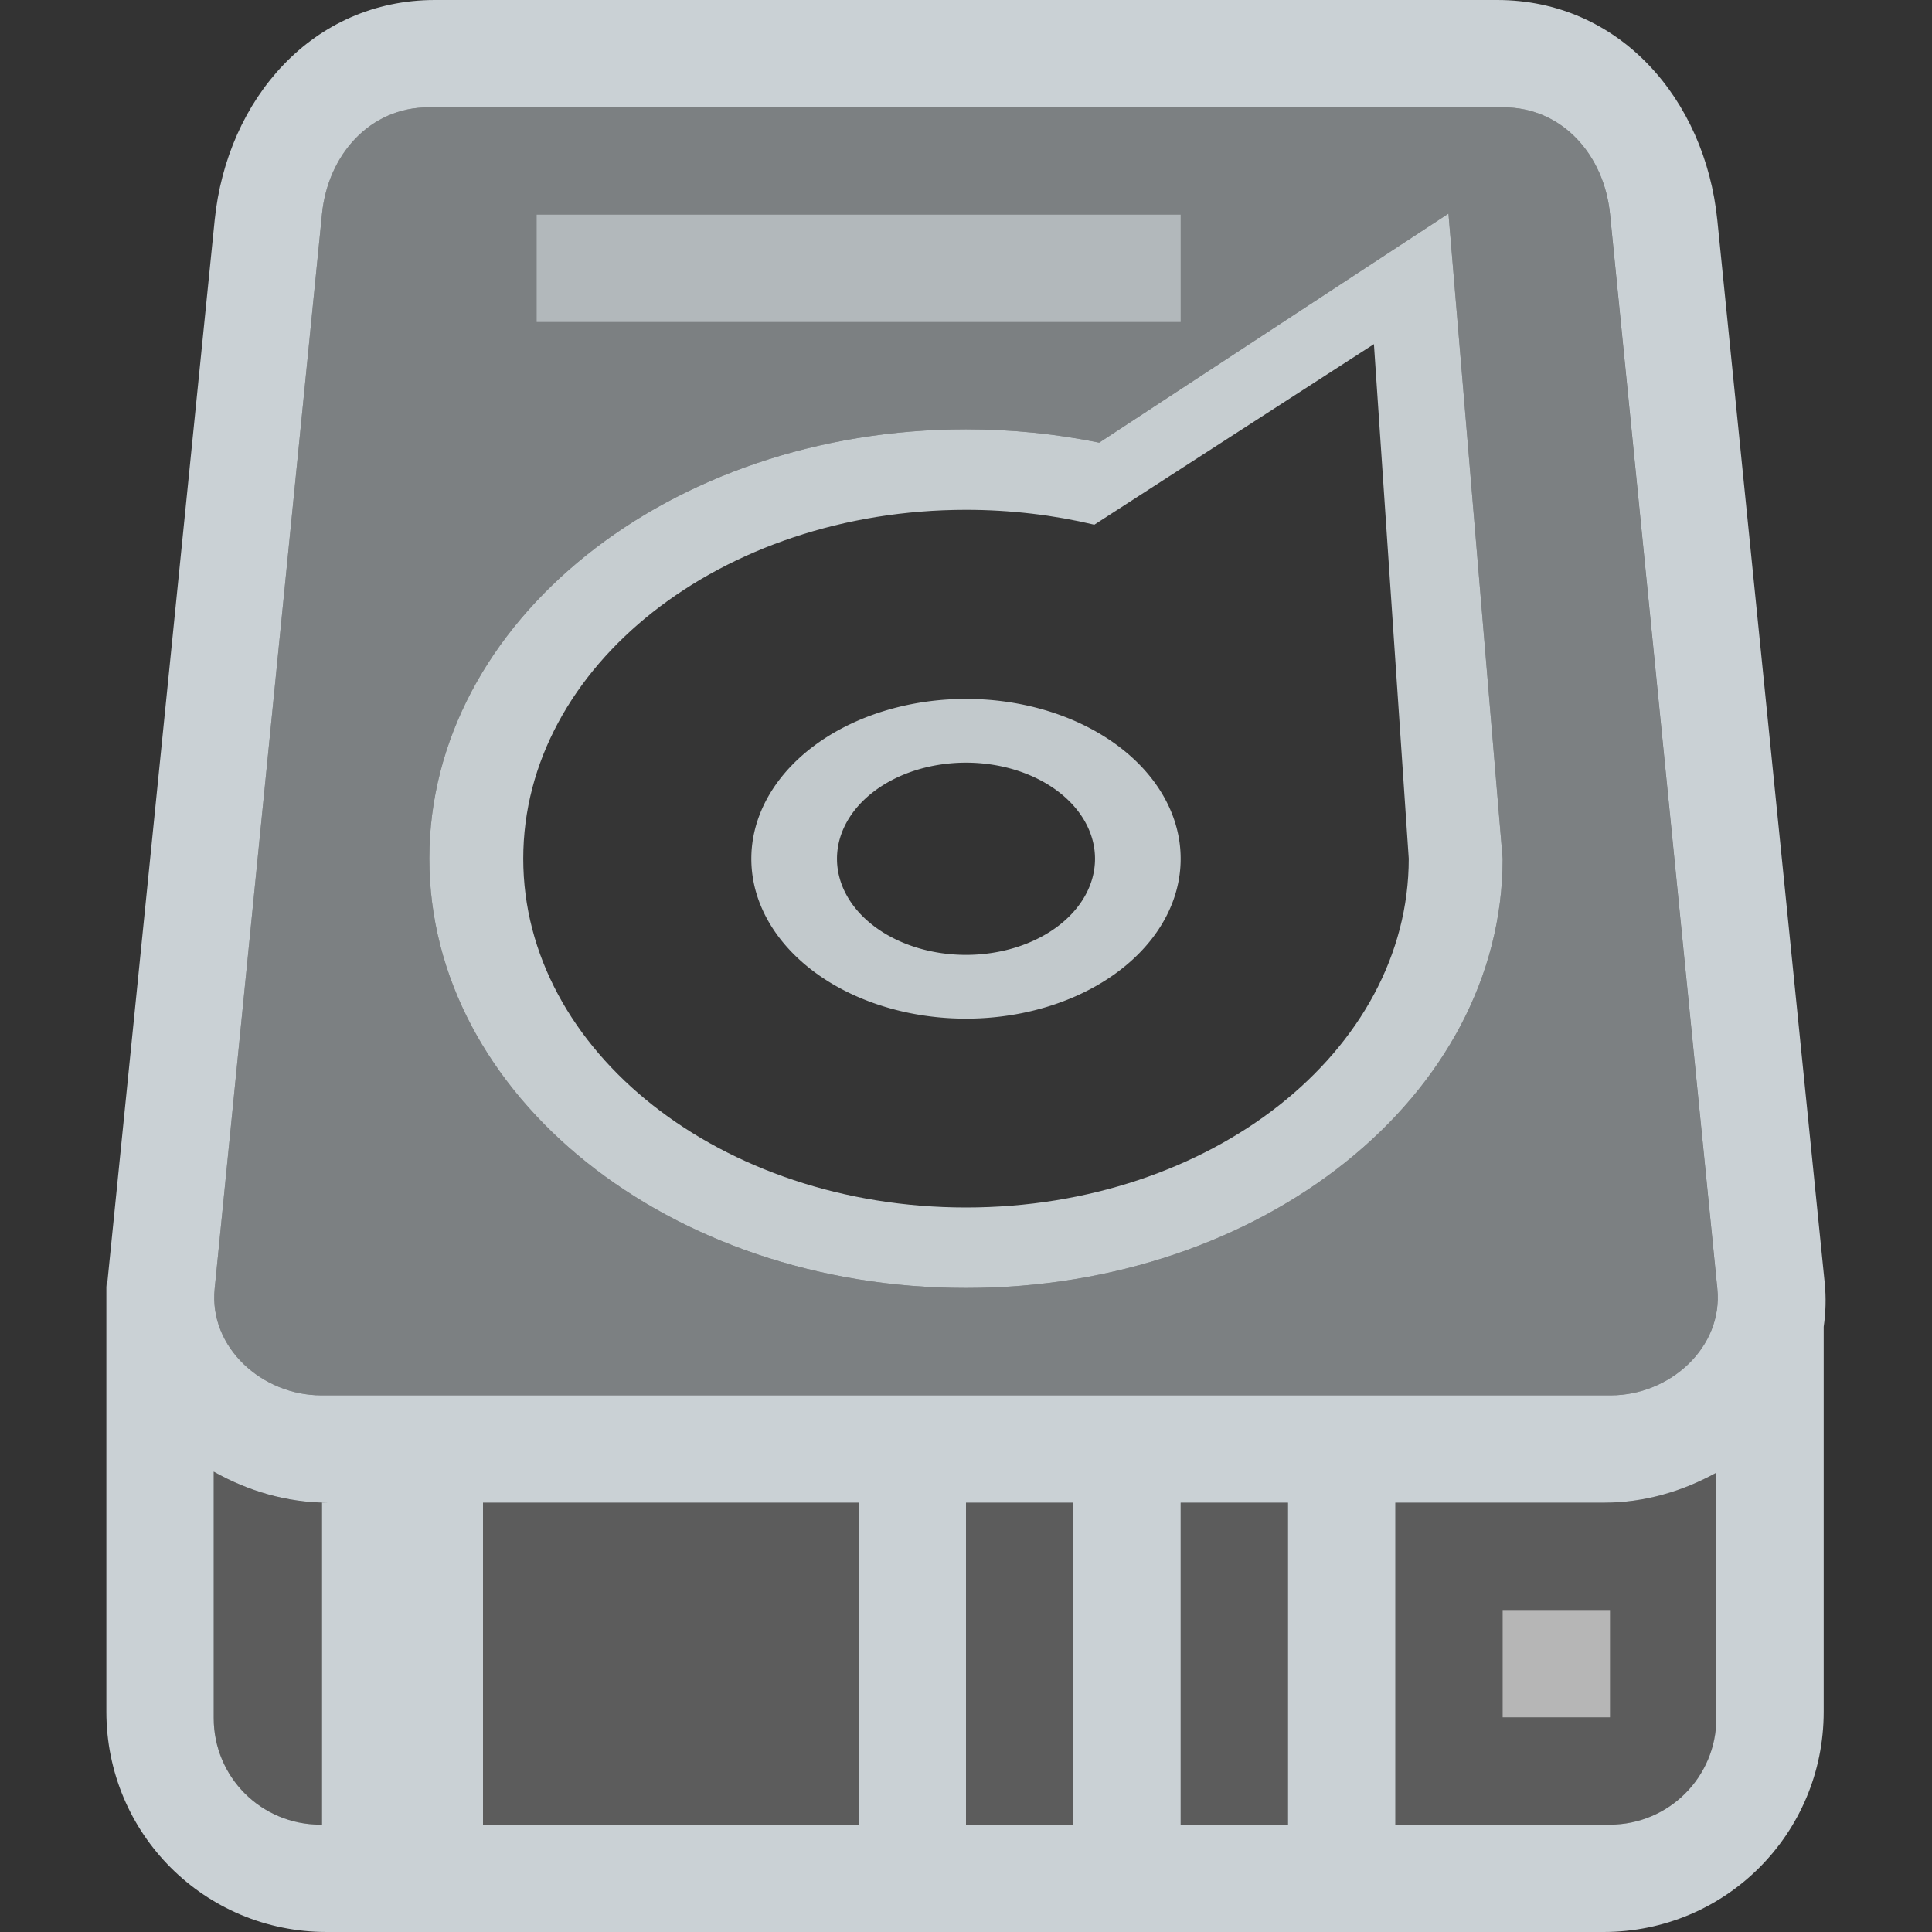 <?xml version="1.0" encoding="UTF-8" standalone="no"?>
<!-- Created with Inkscape (http://www.inkscape.org/) -->

<svg
   xmlns:dc="http://purl.org/dc/elements/1.1/"
   xmlns:cc="http://creativecommons.org/ns#"
   xmlns:rdf="http://www.w3.org/1999/02/22-rdf-syntax-ns#"
   xmlns:svg="http://www.w3.org/2000/svg"
   xmlns="http://www.w3.org/2000/svg"
   xmlns:sodipodi="http://sodipodi.sourceforge.net/DTD/sodipodi-0.dtd"
   xmlns:inkscape="http://www.inkscape.org/namespaces/inkscape"
   id="svg7384"
   sodipodi:docname="drive-harddisk.svg"
   version="1.1"
   inkscape:version="0.92.4 5da689c313, 2019-01-14"
   height="36"
   width="36">
  <rect width="100%" height="100%" fill="#333333" stroke="none"/>
  <sodipodi:namedview
     inkscape:cy="17.270783"
     pagecolor="#ffffff"
     borderopacity="1"
     showborder="true"
     inkscape:bbox-paths="false"
     guidetolerance="10"
     inkscape:window-width="1920"
     showguides="true"
     inkscape:object-nodes="true"
     inkscape:snap-bbox="true"
     inkscape:pageshadow="2"
     inkscape:guide-bbox="true"
     inkscape:snap-nodes="true"
     bordercolor="#666666"
     objecttolerance="10"
     id="namedview88"
     showgrid="false"
     inkscape:window-maximized="1"
     inkscape:window-x="0"
     inkscape:snap-global="true"
     inkscape:window-y="26"
     gridtolerance="10"
     inkscape:window-height="1031"
     inkscape:snap-to-guides="true"
     inkscape:current-layer="layer13"
     inkscape:zoom="15.999999"
     inkscape:cx="-10.526908"
     inkscape:snap-grids="true"
     inkscape:pageopacity="1">
    <inkscape:grid
       spacingx="1"
       spacingy="1"
       id="grid4866"
       empspacing="2"
       enabled="true"
       type="xygrid"
       snapvisiblegridlinesonly="true"
       visible="true"
       originx="0"
       originy="0" />
  </sodipodi:namedview>
  <title
     id="title9167">Gnome Symbolic Icon Theme</title>
  <defs
     id="defs7386" />
  <g
     inkscape:label="status"
     transform="translate(-442,-156)"
     inkscape:groupmode="layer"
     id="layer9"
     style="display:inline" />
  <g
     inkscape:label="devices"
     transform="translate(-442,-156)"
     inkscape:groupmode="layer"
     id="layer10" />
  <g
     inkscape:label="apps"
     transform="translate(-442,-156)"
     inkscape:groupmode="layer"
     id="layer11" />
  <g
     inkscape:label="actions"
     transform="translate(-442,-156)"
     inkscape:groupmode="layer"
     id="layer12" />
  <g
     inkscape:label="places"
     transform="translate(-442,-156)"
     inkscape:groupmode="layer"
     id="layer13">
    <path
       style="opacity:0.3;fill:#e8e8e8;fill-opacity:0.769"
       d="M 3.982 27.422 L 3.982 32.014 C 3.982 33.114 4.868 34 5.969 34 L 6 34 L 6 28 L 6.104 28 C 5.914 28 5.726 27.987 5.541 27.961 C 4.986 27.882 4.458 27.691 3.982 27.422 z M 31.982 27.441 C 31.356 27.788 30.642 28 29.896 28 L 26 28 L 26 34 L 29.996 34 C 31.096 34 31.982 33.114 31.982 32.014 L 31.982 27.441 z M 9 28 L 9 34 L 16 34 L 16 28 L 9 28 z M 18 28 L 18 34 L 20 34 L 20 28 L 18 28 z M 22 28 L 22 34 L 24 34 L 24 28 L 22 28 z "
       transform="translate(442,156)"
       id="rect4169" />
    <path
       inkscape:connector-curvature="0"
       style="opacity:1;fill:#e8f1f5;fill-opacity:0.407"
       d="m 449.986,158 c -1.1,0 -1.877,0.891 -1.986,1.986 l -2,20.027 C 445.891,181.109 446.886,182 447.986,182 l 5.271,0 16.742,0 2,0 0.014,0 c 1.1,0 2.096,-0.891 1.986,-1.986 l -2,-20.027 C 471.891,158.891 471.114,158 470.014,158 l -0.014,0 -2,0 -12.742,0 -5.271,0 z m 19.004,1.98 L 470,172 c 0,4.418 -4.477,8 -10,8 -5.523,0 -10,-3.582 -10,-8 0,-4.418 4.477,-8 10,-8 0.857,0 1.689,0.086 2.482,0.248 l 6.508,-4.268 z"
       id="path4250" />
    <path
       inkscape:connector-curvature="0"
       style="opacity:0.1;fill:#ffffff;fill-opacity:0.118;stroke:none"
       d="m 467.602,162.412 -5.211,3.365 C 461.634,165.597 460.832,165.5 460,165.5 c -4.556,0 -8.25,2.91 -8.25,6.5 0,3.59 3.694,6.5 8.25,6.5 4.556,0 8.25,-2.91 8.25,-6.5 l -0.648,-9.588 z M 460,169.023 a 4,2.978 0 0 1 4,2.979 4,2.978 0 0 1 -4,2.979 4,2.978 0 0 1 -4,-2.979 4,2.978 0 0 1 4,-2.979 z"
       id="ellipse4255" />
    <path
       inkscape:connector-curvature="0"
       style="opacity:1;fill:#e8f1f5;fill-opacity:0.808;stroke:none"
       d="m 468.99,159.98 -6.508,4.268 C 461.689,164.086 460.857,164 460,164 c -5.523,0 -10,3.582 -10,8 0,4.418 4.477,8 10,8 5.523,0 10,-3.582 10,-8 l -1.01,-12.02 z m -1.389,2.432 L 468.25,172 c 0,3.59 -3.694,6.5 -8.25,6.5 -4.556,0 -8.25,-2.91 -8.25,-6.5 0,-3.59 3.694,-6.5 8.25,-6.5 0.832,0 1.634,0.097 2.391,0.277 l 5.211,-3.365 z"
       id="path4253" />
    <path
       inkscape:connector-curvature="0"
       style="opacity:1;fill:#e8f1f5;fill-opacity:0.786;stroke:none"
       d="m 460,169.023 a 4,2.978 0 0 0 -4,2.979 4,2.978 0 0 0 4,2.979 4,2.978 0 0 0 4,-2.979 4,2.978 0 0 0 -4,-2.979 z m 0,1.188 a 2.405,1.791 0 0 1 2.404,1.791 2.405,1.791 0 0 1 -2.404,1.791 2.405,1.791 0 0 1 -2.404,-1.791 2.405,1.791 0 0 1 2.404,-1.791 z"
       id="ellipse4257" />
    <path
       style="opacity:1;fill:#e8f1f5;fill-opacity:0.83"
       d="M 8.104 0 C 5.83 0 4.229 1.842 4 4.104 L 2 23.896 C 1.994 23.953 1.997 24.008 1.994 24.064 C 1.992 24.008 1.982 23.953 1.982 23.896 L 1.982 31.896 C 1.982 34.17 3.813 36 6.086 36 L 29.879 36 C 32.152 36 33.982 34.17 33.982 31.896 L 33.982 24.723 C 34.021 24.456 34.029 24.179 34 23.896 L 32 4.104 C 31.772 1.842 30.17 0 27.896 0 L 8.104 0 z M 7.986 2 L 13.258 2 L 26 2 L 28 2 L 28.014 2 C 29.114 2 29.891 2.891 30 3.986 L 32 24.014 C 32.109 25.109 31.114 26 30.014 26 L 30 26 L 28 26 L 11.258 26 L 5.986 26 C 4.886 26 3.891 25.109 4 24.014 L 6 3.986 C 6.109 2.891 6.886 2 7.986 2 z M 3.982 27.422 C 4.617 27.78 5.344 28 6.104 28 L 6 28 L 6 34 L 5.969 34 C 4.868 34 3.982 33.114 3.982 32.014 L 3.982 27.422 z M 31.982 27.441 L 31.982 32.014 C 31.982 33.114 31.096 34 29.996 34 L 29.982 34 L 27.982 34 L 26 34 L 26 28 L 29.896 28 C 30.642 28 31.356 27.788 31.982 27.441 z M 9 28 L 16 28 L 16 34 L 11.24 34 L 9 34 L 9 28 z M 18 28 L 20 28 L 20 34 L 18 34 L 18 28 z M 22 28 L 24 28 L 24 34 L 22 34 L 22 28 z "
       transform="translate(442,156)"
       id="rect4156" />
    <rect
       style="opacity:1;fill:#e8f1f5;fill-opacity:0.5;stroke:none"
       id="rect4284"
       width="12"
       height="2"
       x="452"
       y="160" />
    <rect
       y="-472"
       x="186"
       height="2"
       width="2"
       id="rect4328"
       style="opacity:0.75;fill:#f7f7f7;fill-opacity:0.769;stroke:none"
       transform="matrix(0,1,-1,0,0,0)" />
  </g>
  <g
     inkscape:label="mimetypes"
     transform="translate(-442,-156)"
     inkscape:groupmode="layer"
     id="layer14" />
  <g
     inkscape:label="emblems"
     transform="translate(-442,-156)"
     inkscape:groupmode="layer"
     id="layer15"
     style="display:inline" />
</svg>
